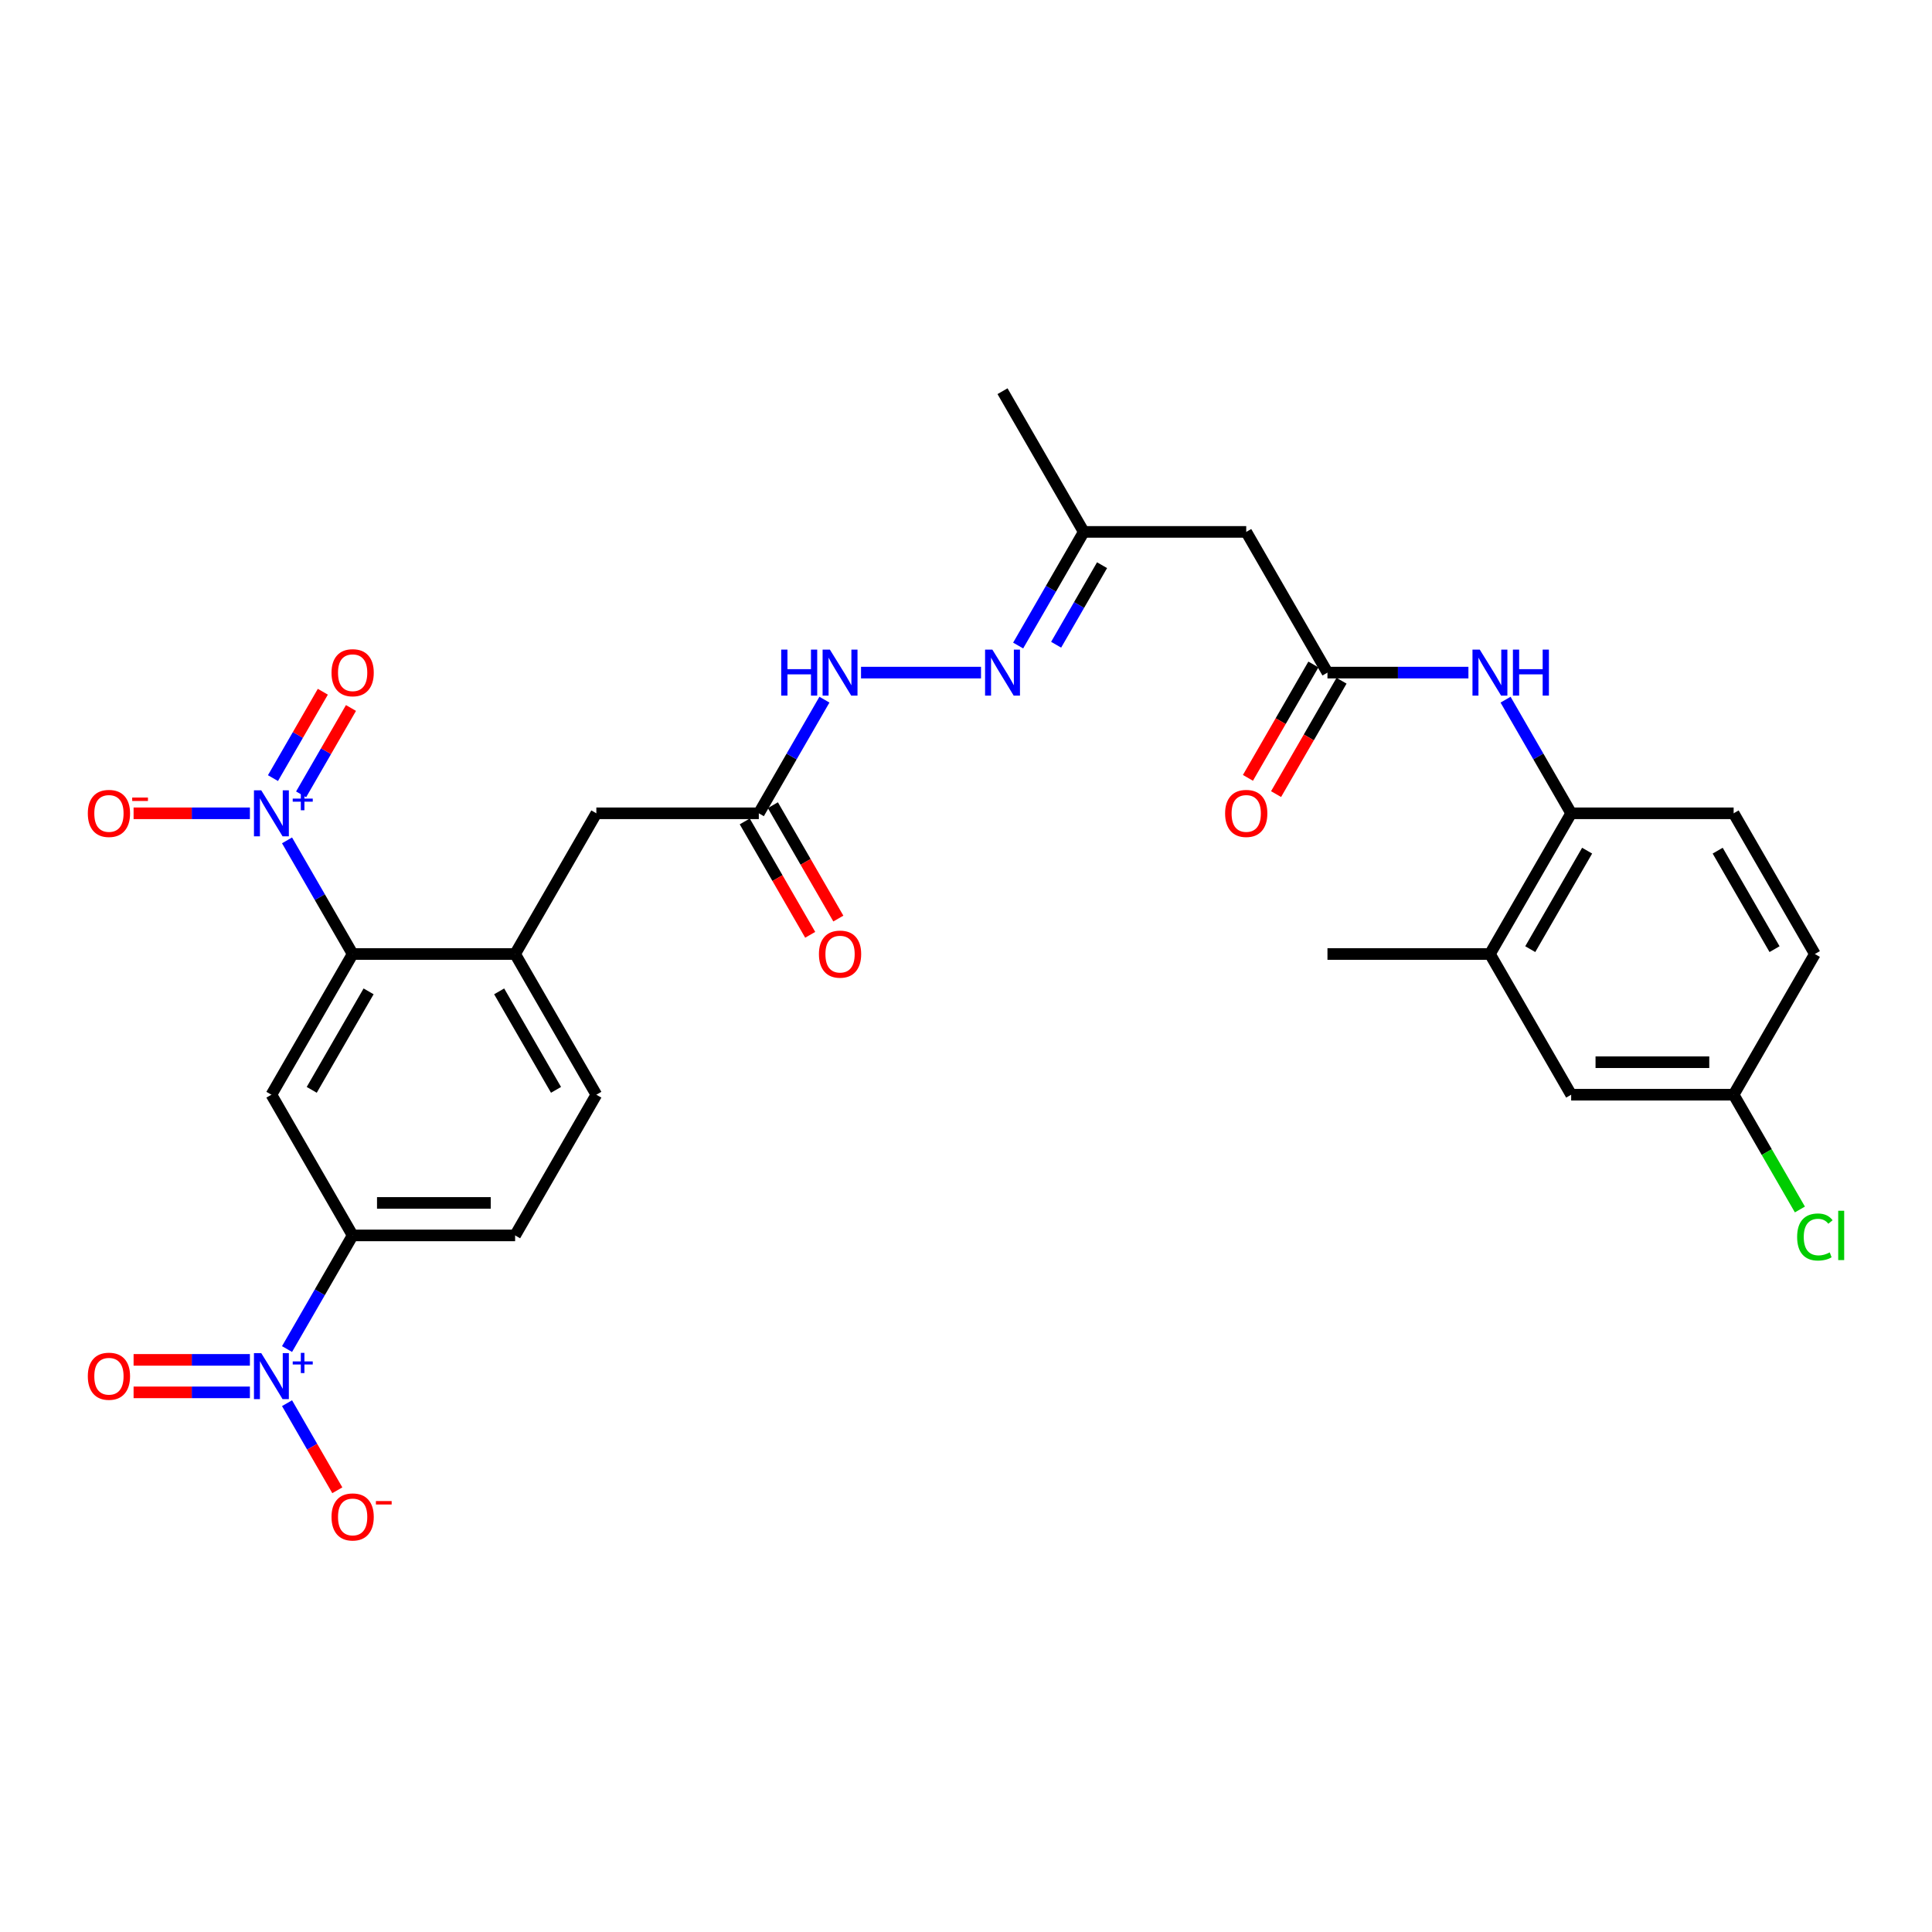 <?xml version='1.0' encoding='iso-8859-1'?>
<svg version='1.1' baseProfile='full'
              xmlns='http://www.w3.org/2000/svg'
                      xmlns:rdkit='http://www.rdkit.org/xml'
                      xmlns:xlink='http://www.w3.org/1999/xlink'
                  xml:space='preserve'
width='1000px' height='1000px' viewBox='0 0 1000 1000'>
<!-- END OF HEADER -->
<rect style='opacity:1.0;fill:#FFFFFF;stroke:none' width='1000' height='1000' x='0' y='0'> </rect>
<path class='bond-1' d='M 148.57,434.976 L 165.549,464.385' style='fill:none;fill-rule:evenodd;stroke:#0000FF;stroke-width:6px;stroke-linecap:butt;stroke-linejoin:miter;stroke-opacity:1' />
<path class='bond-1' d='M 165.549,464.385 L 182.528,493.794' style='fill:none;fill-rule:evenodd;stroke:#000000;stroke-width:6px;stroke-linecap:butt;stroke-linejoin:miter;stroke-opacity:1' />
<path class='bond-11' d='M 129.347,420.966 L 99.245,420.966' style='fill:none;fill-rule:evenodd;stroke:#0000FF;stroke-width:6px;stroke-linecap:butt;stroke-linejoin:miter;stroke-opacity:1' />
<path class='bond-11' d='M 99.245,420.966 L 69.143,420.966' style='fill:none;fill-rule:evenodd;stroke:#FF0000;stroke-width:6px;stroke-linecap:butt;stroke-linejoin:miter;stroke-opacity:1' />
<path class='bond-15' d='M 155.852,411.161 L 168.758,388.807' style='fill:none;fill-rule:evenodd;stroke:#0000FF;stroke-width:6px;stroke-linecap:butt;stroke-linejoin:miter;stroke-opacity:1' />
<path class='bond-15' d='M 168.758,388.807 L 181.664,366.454' style='fill:none;fill-rule:evenodd;stroke:#FF0000;stroke-width:6px;stroke-linecap:butt;stroke-linejoin:miter;stroke-opacity:1' />
<path class='bond-15' d='M 141.287,402.751 L 154.193,380.398' style='fill:none;fill-rule:evenodd;stroke:#0000FF;stroke-width:6px;stroke-linecap:butt;stroke-linejoin:miter;stroke-opacity:1' />
<path class='bond-15' d='M 154.193,380.398 L 167.099,358.044' style='fill:none;fill-rule:evenodd;stroke:#FF0000;stroke-width:6px;stroke-linecap:butt;stroke-linejoin:miter;stroke-opacity:1' />
<path class='bond-0' d='M 148.57,698.267 L 165.549,668.858' style='fill:none;fill-rule:evenodd;stroke:#0000FF;stroke-width:6px;stroke-linecap:butt;stroke-linejoin:miter;stroke-opacity:1' />
<path class='bond-0' d='M 165.549,668.858 L 182.528,639.449' style='fill:none;fill-rule:evenodd;stroke:#000000;stroke-width:6px;stroke-linecap:butt;stroke-linejoin:miter;stroke-opacity:1' />
<path class='bond-12' d='M 148.57,726.287 L 161.582,748.826' style='fill:none;fill-rule:evenodd;stroke:#0000FF;stroke-width:6px;stroke-linecap:butt;stroke-linejoin:miter;stroke-opacity:1' />
<path class='bond-12' d='M 161.582,748.826 L 174.595,771.364' style='fill:none;fill-rule:evenodd;stroke:#FF0000;stroke-width:6px;stroke-linecap:butt;stroke-linejoin:miter;stroke-opacity:1' />
<path class='bond-16' d='M 129.347,703.867 L 99.245,703.867' style='fill:none;fill-rule:evenodd;stroke:#0000FF;stroke-width:6px;stroke-linecap:butt;stroke-linejoin:miter;stroke-opacity:1' />
<path class='bond-16' d='M 99.245,703.867 L 69.143,703.867' style='fill:none;fill-rule:evenodd;stroke:#FF0000;stroke-width:6px;stroke-linecap:butt;stroke-linejoin:miter;stroke-opacity:1' />
<path class='bond-16' d='M 129.347,720.686 L 99.245,720.686' style='fill:none;fill-rule:evenodd;stroke:#0000FF;stroke-width:6px;stroke-linecap:butt;stroke-linejoin:miter;stroke-opacity:1' />
<path class='bond-16' d='M 99.245,720.686 L 69.143,720.686' style='fill:none;fill-rule:evenodd;stroke:#FF0000;stroke-width:6px;stroke-linecap:butt;stroke-linejoin:miter;stroke-opacity:1' />
<path class='bond-2' d='M 182.528,493.794 L 140.481,566.621' style='fill:none;fill-rule:evenodd;stroke:#000000;stroke-width:6px;stroke-linecap:butt;stroke-linejoin:miter;stroke-opacity:1' />
<path class='bond-2' d='M 190.786,513.127 L 161.353,564.107' style='fill:none;fill-rule:evenodd;stroke:#000000;stroke-width:6px;stroke-linecap:butt;stroke-linejoin:miter;stroke-opacity:1' />
<path class='bond-5' d='M 182.528,493.794 L 266.622,493.794' style='fill:none;fill-rule:evenodd;stroke:#000000;stroke-width:6px;stroke-linecap:butt;stroke-linejoin:miter;stroke-opacity:1' />
<path class='bond-3' d='M 140.481,566.621 L 182.528,639.449' style='fill:none;fill-rule:evenodd;stroke:#000000;stroke-width:6px;stroke-linecap:butt;stroke-linejoin:miter;stroke-opacity:1' />
<path class='bond-30' d='M 182.528,639.449 L 266.622,639.449' style='fill:none;fill-rule:evenodd;stroke:#000000;stroke-width:6px;stroke-linecap:butt;stroke-linejoin:miter;stroke-opacity:1' />
<path class='bond-30' d='M 195.142,622.63 L 254.008,622.63' style='fill:none;fill-rule:evenodd;stroke:#000000;stroke-width:6px;stroke-linecap:butt;stroke-linejoin:miter;stroke-opacity:1' />
<path class='bond-4' d='M 687.093,348.139 L 645.046,275.311' style='fill:none;fill-rule:evenodd;stroke:#000000;stroke-width:6px;stroke-linecap:butt;stroke-linejoin:miter;stroke-opacity:1' />
<path class='bond-6' d='M 687.093,348.139 L 723.573,348.139' style='fill:none;fill-rule:evenodd;stroke:#000000;stroke-width:6px;stroke-linecap:butt;stroke-linejoin:miter;stroke-opacity:1' />
<path class='bond-6' d='M 723.573,348.139 L 760.053,348.139' style='fill:none;fill-rule:evenodd;stroke:#0000FF;stroke-width:6px;stroke-linecap:butt;stroke-linejoin:miter;stroke-opacity:1' />
<path class='bond-21' d='M 679.81,343.934 L 662.869,373.275' style='fill:none;fill-rule:evenodd;stroke:#000000;stroke-width:6px;stroke-linecap:butt;stroke-linejoin:miter;stroke-opacity:1' />
<path class='bond-21' d='M 662.869,373.275 L 645.929,402.617' style='fill:none;fill-rule:evenodd;stroke:#FF0000;stroke-width:6px;stroke-linecap:butt;stroke-linejoin:miter;stroke-opacity:1' />
<path class='bond-21' d='M 694.375,352.343 L 677.435,381.685' style='fill:none;fill-rule:evenodd;stroke:#000000;stroke-width:6px;stroke-linecap:butt;stroke-linejoin:miter;stroke-opacity:1' />
<path class='bond-21' d='M 677.435,381.685 L 660.495,411.026' style='fill:none;fill-rule:evenodd;stroke:#FF0000;stroke-width:6px;stroke-linecap:butt;stroke-linejoin:miter;stroke-opacity:1' />
<path class='bond-17' d='M 266.622,493.794 L 308.669,420.966' style='fill:none;fill-rule:evenodd;stroke:#000000;stroke-width:6px;stroke-linecap:butt;stroke-linejoin:miter;stroke-opacity:1' />
<path class='bond-19' d='M 266.622,493.794 L 308.669,566.621' style='fill:none;fill-rule:evenodd;stroke:#000000;stroke-width:6px;stroke-linecap:butt;stroke-linejoin:miter;stroke-opacity:1' />
<path class='bond-19' d='M 258.364,513.127 L 287.797,564.107' style='fill:none;fill-rule:evenodd;stroke:#000000;stroke-width:6px;stroke-linecap:butt;stroke-linejoin:miter;stroke-opacity:1' />
<path class='bond-7' d='M 779.275,362.149 L 796.255,391.557' style='fill:none;fill-rule:evenodd;stroke:#0000FF;stroke-width:6px;stroke-linecap:butt;stroke-linejoin:miter;stroke-opacity:1' />
<path class='bond-7' d='M 796.255,391.557 L 813.234,420.966' style='fill:none;fill-rule:evenodd;stroke:#000000;stroke-width:6px;stroke-linecap:butt;stroke-linejoin:miter;stroke-opacity:1' />
<path class='bond-13' d='M 813.234,420.966 L 771.187,493.794' style='fill:none;fill-rule:evenodd;stroke:#000000;stroke-width:6px;stroke-linecap:butt;stroke-linejoin:miter;stroke-opacity:1' />
<path class='bond-13' d='M 821.492,440.3 L 792.059,491.279' style='fill:none;fill-rule:evenodd;stroke:#000000;stroke-width:6px;stroke-linecap:butt;stroke-linejoin:miter;stroke-opacity:1' />
<path class='bond-24' d='M 813.234,420.966 L 897.328,420.966' style='fill:none;fill-rule:evenodd;stroke:#000000;stroke-width:6px;stroke-linecap:butt;stroke-linejoin:miter;stroke-opacity:1' />
<path class='bond-8' d='M 645.046,275.311 L 560.951,275.311' style='fill:none;fill-rule:evenodd;stroke:#000000;stroke-width:6px;stroke-linecap:butt;stroke-linejoin:miter;stroke-opacity:1' />
<path class='bond-9' d='M 507.77,348.139 L 445.666,348.139' style='fill:none;fill-rule:evenodd;stroke:#0000FF;stroke-width:6px;stroke-linecap:butt;stroke-linejoin:miter;stroke-opacity:1' />
<path class='bond-18' d='M 526.993,334.129 L 543.972,304.72' style='fill:none;fill-rule:evenodd;stroke:#0000FF;stroke-width:6px;stroke-linecap:butt;stroke-linejoin:miter;stroke-opacity:1' />
<path class='bond-18' d='M 543.972,304.72 L 560.951,275.311' style='fill:none;fill-rule:evenodd;stroke:#000000;stroke-width:6px;stroke-linecap:butt;stroke-linejoin:miter;stroke-opacity:1' />
<path class='bond-18' d='M 546.652,333.715 L 558.538,313.129' style='fill:none;fill-rule:evenodd;stroke:#0000FF;stroke-width:6px;stroke-linecap:butt;stroke-linejoin:miter;stroke-opacity:1' />
<path class='bond-18' d='M 558.538,313.129 L 570.423,292.543' style='fill:none;fill-rule:evenodd;stroke:#000000;stroke-width:6px;stroke-linecap:butt;stroke-linejoin:miter;stroke-opacity:1' />
<path class='bond-10' d='M 392.763,420.966 L 308.669,420.966' style='fill:none;fill-rule:evenodd;stroke:#000000;stroke-width:6px;stroke-linecap:butt;stroke-linejoin:miter;stroke-opacity:1' />
<path class='bond-14' d='M 392.763,420.966 L 409.742,391.557' style='fill:none;fill-rule:evenodd;stroke:#000000;stroke-width:6px;stroke-linecap:butt;stroke-linejoin:miter;stroke-opacity:1' />
<path class='bond-14' d='M 409.742,391.557 L 426.722,362.149' style='fill:none;fill-rule:evenodd;stroke:#0000FF;stroke-width:6px;stroke-linecap:butt;stroke-linejoin:miter;stroke-opacity:1' />
<path class='bond-23' d='M 385.48,425.171 L 402.421,454.512' style='fill:none;fill-rule:evenodd;stroke:#000000;stroke-width:6px;stroke-linecap:butt;stroke-linejoin:miter;stroke-opacity:1' />
<path class='bond-23' d='M 402.421,454.512 L 419.361,483.854' style='fill:none;fill-rule:evenodd;stroke:#FF0000;stroke-width:6px;stroke-linecap:butt;stroke-linejoin:miter;stroke-opacity:1' />
<path class='bond-23' d='M 400.046,416.762 L 416.986,446.103' style='fill:none;fill-rule:evenodd;stroke:#000000;stroke-width:6px;stroke-linecap:butt;stroke-linejoin:miter;stroke-opacity:1' />
<path class='bond-23' d='M 416.986,446.103 L 433.927,475.445' style='fill:none;fill-rule:evenodd;stroke:#FF0000;stroke-width:6px;stroke-linecap:butt;stroke-linejoin:miter;stroke-opacity:1' />
<path class='bond-20' d='M 771.187,493.794 L 813.234,566.621' style='fill:none;fill-rule:evenodd;stroke:#000000;stroke-width:6px;stroke-linecap:butt;stroke-linejoin:miter;stroke-opacity:1' />
<path class='bond-28' d='M 771.187,493.794 L 687.093,493.794' style='fill:none;fill-rule:evenodd;stroke:#000000;stroke-width:6px;stroke-linecap:butt;stroke-linejoin:miter;stroke-opacity:1' />
<path class='bond-29' d='M 560.951,275.311 L 518.904,202.483' style='fill:none;fill-rule:evenodd;stroke:#000000;stroke-width:6px;stroke-linecap:butt;stroke-linejoin:miter;stroke-opacity:1' />
<path class='bond-22' d='M 308.669,566.621 L 266.622,639.449' style='fill:none;fill-rule:evenodd;stroke:#000000;stroke-width:6px;stroke-linecap:butt;stroke-linejoin:miter;stroke-opacity:1' />
<path class='bond-31' d='M 813.234,566.621 L 897.328,566.621' style='fill:none;fill-rule:evenodd;stroke:#000000;stroke-width:6px;stroke-linecap:butt;stroke-linejoin:miter;stroke-opacity:1' />
<path class='bond-31' d='M 825.848,549.803 L 884.714,549.803' style='fill:none;fill-rule:evenodd;stroke:#000000;stroke-width:6px;stroke-linecap:butt;stroke-linejoin:miter;stroke-opacity:1' />
<path class='bond-26' d='M 897.328,420.966 L 939.375,493.794' style='fill:none;fill-rule:evenodd;stroke:#000000;stroke-width:6px;stroke-linecap:butt;stroke-linejoin:miter;stroke-opacity:1' />
<path class='bond-26' d='M 889.069,440.3 L 918.502,491.279' style='fill:none;fill-rule:evenodd;stroke:#000000;stroke-width:6px;stroke-linecap:butt;stroke-linejoin:miter;stroke-opacity:1' />
<path class='bond-25' d='M 897.328,566.621 L 939.375,493.794' style='fill:none;fill-rule:evenodd;stroke:#000000;stroke-width:6px;stroke-linecap:butt;stroke-linejoin:miter;stroke-opacity:1' />
<path class='bond-27' d='M 897.328,566.621 L 914.477,596.325' style='fill:none;fill-rule:evenodd;stroke:#000000;stroke-width:6px;stroke-linecap:butt;stroke-linejoin:miter;stroke-opacity:1' />
<path class='bond-27' d='M 914.477,596.325 L 931.626,626.028' style='fill:none;fill-rule:evenodd;stroke:#00CC00;stroke-width:6px;stroke-linecap:butt;stroke-linejoin:miter;stroke-opacity:1' />
<path  class='atom-0' d='M 135.217 409.058
L 143.021 421.673
Q 143.794 422.917, 145.039 425.171
Q 146.283 427.425, 146.351 427.559
L 146.351 409.058
L 149.513 409.058
L 149.513 432.874
L 146.25 432.874
L 137.874 419.083
Q 136.898 417.468, 135.856 415.618
Q 134.847 413.768, 134.544 413.196
L 134.544 432.874
L 131.449 432.874
L 131.449 409.058
L 135.217 409.058
' fill='#0000FF'/>
<path  class='atom-0' d='M 151.511 413.351
L 155.707 413.351
L 155.707 408.933
L 157.571 408.933
L 157.571 413.351
L 161.878 413.351
L 161.878 414.95
L 157.571 414.95
L 157.571 419.39
L 155.707 419.39
L 155.707 414.95
L 151.511 414.95
L 151.511 413.351
' fill='#0000FF'/>
<path  class='atom-1' d='M 135.217 700.369
L 143.021 712.983
Q 143.794 714.228, 145.039 716.481
Q 146.283 718.735, 146.351 718.87
L 146.351 700.369
L 149.513 700.369
L 149.513 724.184
L 146.25 724.184
L 137.874 710.393
Q 136.898 708.778, 135.856 706.928
Q 134.847 705.078, 134.544 704.506
L 134.544 724.184
L 131.449 724.184
L 131.449 700.369
L 135.217 700.369
' fill='#0000FF'/>
<path  class='atom-1' d='M 151.511 704.662
L 155.707 704.662
L 155.707 700.244
L 157.571 700.244
L 157.571 704.662
L 161.878 704.662
L 161.878 706.26
L 157.571 706.26
L 157.571 710.7
L 155.707 710.7
L 155.707 706.26
L 151.511 706.26
L 151.511 704.662
' fill='#0000FF'/>
<path  class='atom-7' d='M 765.922 336.231
L 773.726 348.845
Q 774.5 350.09, 775.745 352.343
Q 776.989 354.597, 777.056 354.732
L 777.056 336.231
L 780.218 336.231
L 780.218 360.046
L 776.956 360.046
L 768.58 346.255
Q 767.604 344.64, 766.561 342.79
Q 765.552 340.94, 765.25 340.368
L 765.25 360.046
L 762.155 360.046
L 762.155 336.231
L 765.922 336.231
' fill='#0000FF'/>
<path  class='atom-7' d='M 783.078 336.231
L 786.307 336.231
L 786.307 346.356
L 798.484 346.356
L 798.484 336.231
L 801.713 336.231
L 801.713 360.046
L 798.484 360.046
L 798.484 349.047
L 786.307 349.047
L 786.307 360.046
L 783.078 360.046
L 783.078 336.231
' fill='#0000FF'/>
<path  class='atom-10' d='M 513.64 336.231
L 521.444 348.845
Q 522.218 350.09, 523.462 352.343
Q 524.707 354.597, 524.774 354.732
L 524.774 336.231
L 527.936 336.231
L 527.936 360.046
L 524.673 360.046
L 516.297 346.255
Q 515.322 344.64, 514.279 342.79
Q 513.27 340.94, 512.967 340.368
L 512.967 360.046
L 509.873 360.046
L 509.873 336.231
L 513.64 336.231
' fill='#0000FF'/>
<path  class='atom-12' d='M 45.455 421.033
Q 45.455 415.315, 48.28 412.12
Q 51.106 408.924, 56.387 408.924
Q 61.668 408.924, 64.493 412.12
Q 67.319 415.315, 67.319 421.033
Q 67.319 426.819, 64.46 430.116
Q 61.601 433.379, 56.387 433.379
Q 51.139 433.379, 48.28 430.116
Q 45.455 426.853, 45.455 421.033
M 56.387 430.688
Q 60.02 430.688, 61.971 428.266
Q 63.955 425.81, 63.955 421.033
Q 63.955 416.358, 61.971 414.003
Q 60.02 411.615, 56.387 411.615
Q 52.754 411.615, 50.769 413.97
Q 48.818 416.324, 48.818 421.033
Q 48.818 425.844, 50.769 428.266
Q 52.754 430.688, 56.387 430.688
' fill='#FF0000'/>
<path  class='atom-12' d='M 68.429 412.811
L 76.577 412.811
L 76.577 414.587
L 68.429 414.587
L 68.429 412.811
' fill='#FF0000'/>
<path  class='atom-13' d='M 171.596 785.172
Q 171.596 779.453, 174.421 776.258
Q 177.247 773.062, 182.528 773.062
Q 187.809 773.062, 190.635 776.258
Q 193.46 779.453, 193.46 785.172
Q 193.46 790.957, 190.601 794.254
Q 187.742 797.517, 182.528 797.517
Q 177.28 797.517, 174.421 794.254
Q 171.596 790.991, 171.596 785.172
M 182.528 794.826
Q 186.161 794.826, 188.112 792.404
Q 190.096 789.948, 190.096 785.172
Q 190.096 780.496, 188.112 778.141
Q 186.161 775.753, 182.528 775.753
Q 178.895 775.753, 176.91 778.108
Q 174.959 780.462, 174.959 785.172
Q 174.959 789.982, 176.91 792.404
Q 178.895 794.826, 182.528 794.826
' fill='#FF0000'/>
<path  class='atom-13' d='M 194.57 776.949
L 202.718 776.949
L 202.718 778.725
L 194.57 778.725
L 194.57 776.949
' fill='#FF0000'/>
<path  class='atom-15' d='M 404.351 336.231
L 407.581 336.231
L 407.581 346.356
L 419.757 346.356
L 419.757 336.231
L 422.987 336.231
L 422.987 360.046
L 419.757 360.046
L 419.757 349.047
L 407.581 349.047
L 407.581 360.046
L 404.351 360.046
L 404.351 336.231
' fill='#0000FF'/>
<path  class='atom-15' d='M 429.546 336.231
L 437.35 348.845
Q 438.124 350.09, 439.368 352.343
Q 440.613 354.597, 440.68 354.732
L 440.68 336.231
L 443.842 336.231
L 443.842 360.046
L 440.579 360.046
L 432.203 346.255
Q 431.228 344.64, 430.185 342.79
Q 429.176 340.94, 428.873 340.368
L 428.873 360.046
L 425.779 360.046
L 425.779 336.231
L 429.546 336.231
' fill='#0000FF'/>
<path  class='atom-16' d='M 171.596 348.206
Q 171.596 342.487, 174.421 339.292
Q 177.247 336.096, 182.528 336.096
Q 187.809 336.096, 190.635 339.292
Q 193.46 342.487, 193.46 348.206
Q 193.46 353.992, 190.601 357.288
Q 187.742 360.551, 182.528 360.551
Q 177.28 360.551, 174.421 357.288
Q 171.596 354.025, 171.596 348.206
M 182.528 357.86
Q 186.161 357.86, 188.112 355.438
Q 190.096 352.982, 190.096 348.206
Q 190.096 343.53, 188.112 341.176
Q 186.161 338.787, 182.528 338.787
Q 178.895 338.787, 176.91 341.142
Q 174.959 343.497, 174.959 348.206
Q 174.959 353.016, 176.91 355.438
Q 178.895 357.86, 182.528 357.86
' fill='#FF0000'/>
<path  class='atom-17' d='M 45.455 712.344
Q 45.455 706.626, 48.28 703.43
Q 51.106 700.234, 56.387 700.234
Q 61.668 700.234, 64.493 703.43
Q 67.319 706.626, 67.319 712.344
Q 67.319 718.13, 64.46 721.426
Q 61.601 724.689, 56.387 724.689
Q 51.139 724.689, 48.28 721.426
Q 45.455 718.163, 45.455 712.344
M 56.387 721.998
Q 60.02 721.998, 61.971 719.576
Q 63.955 717.121, 63.955 712.344
Q 63.955 707.668, 61.971 705.314
Q 60.02 702.925, 56.387 702.925
Q 52.754 702.925, 50.769 705.28
Q 48.818 707.635, 48.818 712.344
Q 48.818 717.154, 50.769 719.576
Q 52.754 721.998, 56.387 721.998
' fill='#FF0000'/>
<path  class='atom-22' d='M 634.113 421.033
Q 634.113 415.315, 636.939 412.12
Q 639.764 408.924, 645.046 408.924
Q 650.327 408.924, 653.152 412.12
Q 655.978 415.315, 655.978 421.033
Q 655.978 426.819, 653.119 430.116
Q 650.259 433.379, 645.046 433.379
Q 639.798 433.379, 636.939 430.116
Q 634.113 426.853, 634.113 421.033
M 645.046 430.688
Q 648.678 430.688, 650.629 428.266
Q 652.614 425.81, 652.614 421.033
Q 652.614 416.358, 650.629 414.003
Q 648.678 411.615, 645.046 411.615
Q 641.413 411.615, 639.428 413.97
Q 637.477 416.324, 637.477 421.033
Q 637.477 425.844, 639.428 428.266
Q 641.413 430.688, 645.046 430.688
' fill='#FF0000'/>
<path  class='atom-24' d='M 423.878 493.861
Q 423.878 488.143, 426.704 484.947
Q 429.529 481.752, 434.81 481.752
Q 440.091 481.752, 442.917 484.947
Q 445.742 488.143, 445.742 493.861
Q 445.742 499.647, 442.883 502.943
Q 440.024 506.206, 434.81 506.206
Q 429.563 506.206, 426.704 502.943
Q 423.878 499.68, 423.878 493.861
M 434.81 503.515
Q 438.443 503.515, 440.394 501.093
Q 442.379 498.638, 442.379 493.861
Q 442.379 489.185, 440.394 486.831
Q 438.443 484.443, 434.81 484.443
Q 431.177 484.443, 429.193 486.797
Q 427.242 489.152, 427.242 493.861
Q 427.242 498.671, 429.193 501.093
Q 431.177 503.515, 434.81 503.515
' fill='#FF0000'/>
<path  class='atom-28' d='M 930.192 640.273
Q 930.192 634.353, 932.95 631.258
Q 935.742 628.13, 941.023 628.13
Q 945.934 628.13, 948.558 631.595
L 946.338 633.411
Q 944.421 630.888, 941.023 630.888
Q 937.424 630.888, 935.507 633.31
Q 933.623 635.699, 933.623 640.273
Q 933.623 644.983, 935.574 647.404
Q 937.558 649.826, 941.393 649.826
Q 944.017 649.826, 947.078 648.245
L 948.02 650.768
Q 946.775 651.575, 944.891 652.046
Q 943.008 652.517, 940.922 652.517
Q 935.742 652.517, 932.95 649.355
Q 930.192 646.193, 930.192 640.273
' fill='#00CC00'/>
<path  class='atom-28' d='M 951.451 626.684
L 954.545 626.684
L 954.545 652.215
L 951.451 652.215
L 951.451 626.684
' fill='#00CC00'/>
</svg>
